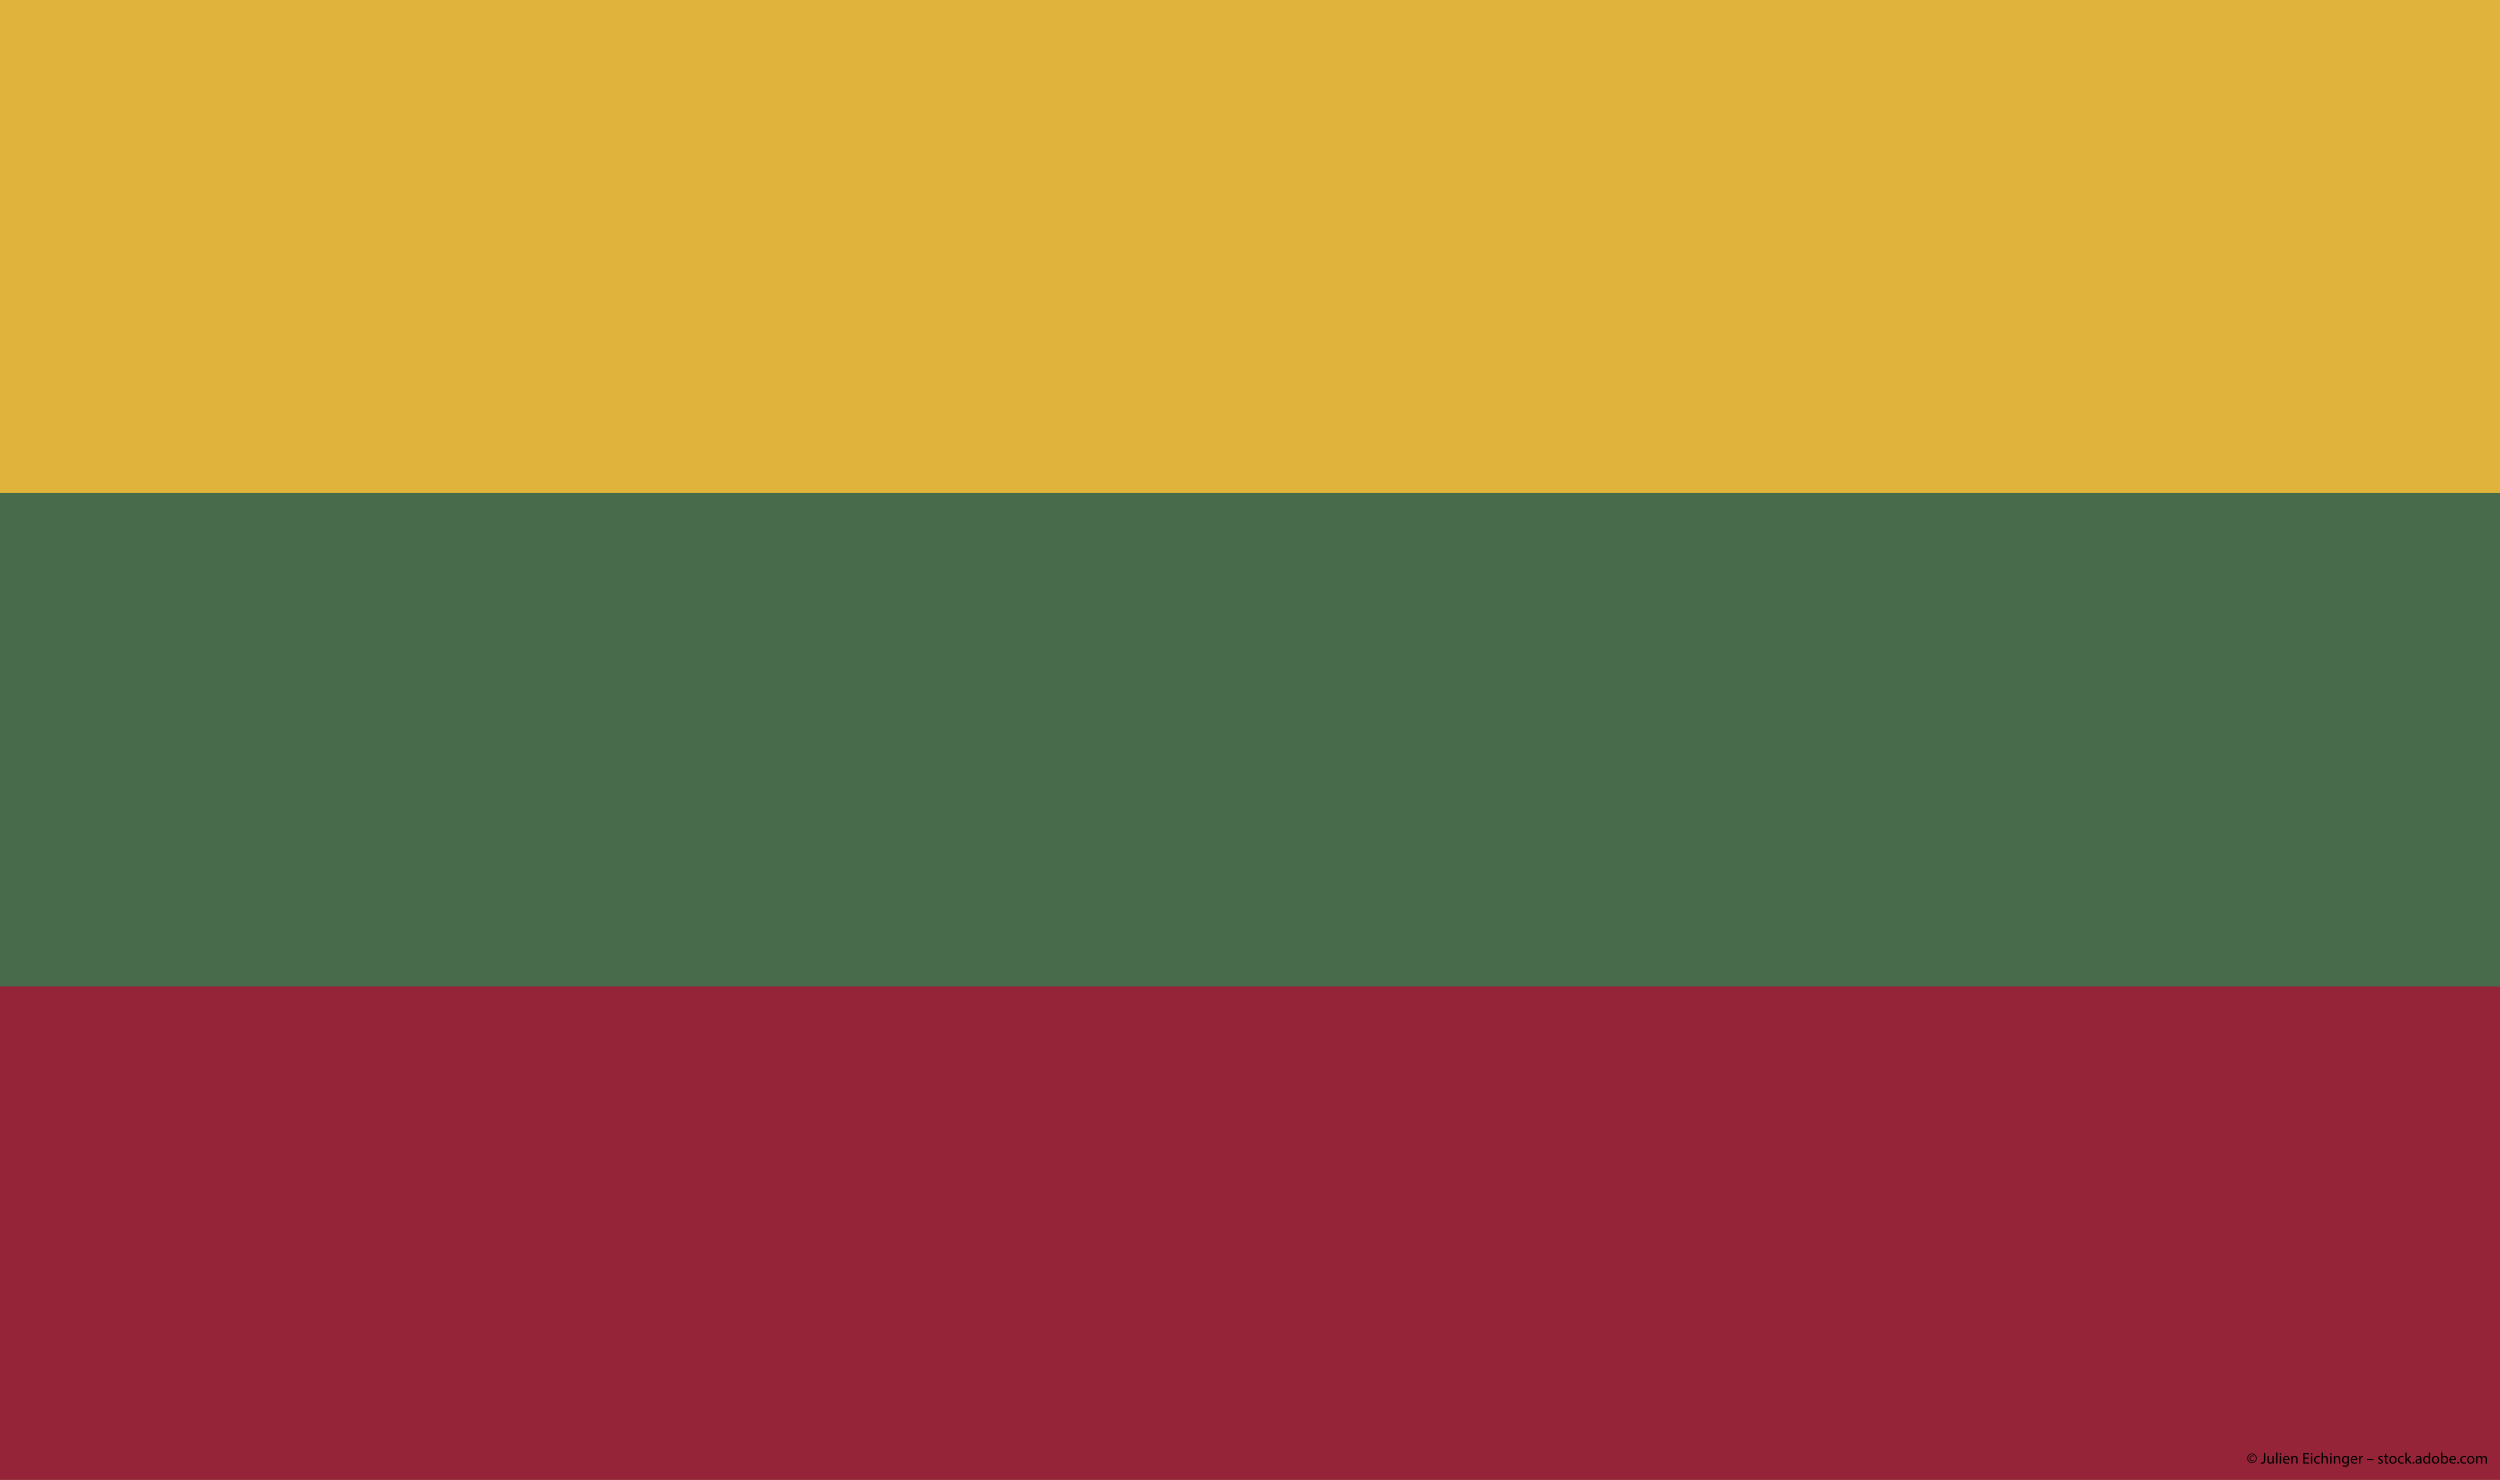 <?xml version="1.0" encoding="UTF-8"?>
<svg id="Ebene_1" xmlns="http://www.w3.org/2000/svg" version="1.1" viewBox="0 0 1920 1136.54">
  <!-- Generator: Adobe Illustrator 29.6.1, SVG Export Plug-In . SVG Version: 2.1.1 Build 9)  -->
  <defs>
    <style>
      .st0 {
        fill: #962439;
      }

      .st1 {
        fill: #e0b43b;
      }

      .st2 {
        fill: #486c4b;
      }
    </style>
  </defs>
  <g>
    <rect class="st1" width="1920" height="1136.52"/>
    <rect class="st2" y="378.59" width="1920" height="757.56"/>
    <rect class="st0" y="757.56" width="1920" height="378.98"/>
  </g>
  <g>
    <path d="M1733.15,1119.96c0,2.06-1.58,3.71-3.61,3.71s-3.64-1.65-3.64-3.71,1.61-3.69,3.64-3.69,3.61,1.65,3.61,3.69ZM1726.51,1120c0,1.78,1.32,3.19,3.04,3.19s3.01-1.4,3.01-3.22-1.32-3.2-3.01-3.2-3.04,1.41-3.04,3.23ZM1731.01,1118.6c-.16-.08-.6-.28-1.16-.28-1.13,0-1.68.72-1.68,1.68s.59,1.69,1.69,1.69c.48,0,.93-.13,1.21-.31l.14.46c-.42.28-.97.37-1.47.37-1.39,0-2.19-.96-2.19-2.17,0-1.37,1.08-2.23,2.29-2.23.62,0,1.16.18,1.32.32l-.14.47Z"/>
    <path d="M1738.69,1115.96h1.04v5.4c0,2.14-1.05,2.8-2.44,2.8-.38,0-.85-.08-1.11-.19l.16-.85c.22.08.53.16.87.16.93,0,1.49-.42,1.49-2v-5.32Z"/>
    <path d="M1746.29,1122.45c0,.6.01,1.13.05,1.58h-.93l-.06-.95h-.02c-.28.47-.89,1.08-1.92,1.08-.91,0-2-.5-2-2.54v-3.39h1.05v3.21c0,1.1.34,1.84,1.29,1.84.71,0,1.2-.49,1.39-.96.06-.16.1-.35.1-.54v-3.56h1.05v4.22Z"/>
    <path d="M1748.04,1115.53h1.05v8.5h-1.05v-8.5Z"/>
    <path d="M1752.04,1116.61c.01.36-.25.65-.67.65-.37,0-.63-.29-.63-.65s.28-.66.66-.66.65.29.65.66ZM1750.87,1124.04v-5.8h1.05v5.8h-1.05Z"/>
    <path d="M1754.26,1121.33c.02,1.43.93,2.01,1.99,2.01.75,0,1.21-.13,1.61-.3l.18.75c-.37.17-1.01.36-1.93.36-1.78,0-2.85-1.17-2.85-2.92s1.03-3.13,2.72-3.13c1.89,0,2.4,1.67,2.4,2.73,0,.22-.02.38-.04.49h-4.07ZM1757.35,1120.57c.01-.67-.28-1.71-1.46-1.71-1.07,0-1.53.98-1.62,1.71h3.08Z"/>
    <path d="M1759.67,1119.81c0-.6-.01-1.09-.05-1.57h.93l.06.96h.02c.29-.55.96-1.09,1.92-1.09.8,0,2.05.48,2.05,2.47v3.46h-1.05v-3.34c0-.93-.35-1.71-1.34-1.71-.69,0-1.23.49-1.41,1.08-.05.13-.07.31-.07.49v3.49h-1.05v-4.23Z"/>
    <path d="M1773.08,1120.25h-3.14v2.91h3.5v.87h-4.54v-8.07h4.36v.87h-3.32v2.55h3.14v.86Z"/>
    <path d="M1775.93,1116.61c.01.36-.25.65-.67.65-.37,0-.63-.29-.63-.65s.28-.66.66-.66.65.29.65.66ZM1774.76,1124.04v-5.8h1.05v5.8h-1.05Z"/>
    <path d="M1781.69,1123.82c-.28.14-.89.34-1.67.34-1.75,0-2.89-1.19-2.89-2.96s1.22-3.08,3.11-3.08c.62,0,1.17.16,1.46.3l-.24.81c-.25-.14-.65-.28-1.22-.28-1.33,0-2.05.98-2.05,2.19,0,1.34.86,2.17,2.01,2.17.6,0,.99-.16,1.29-.29l.18.79Z"/>
    <path d="M1782.93,1115.53h1.05v3.62h.02c.17-.3.43-.56.75-.74.31-.18.68-.3,1.08-.3.78,0,2.02.48,2.02,2.48v3.45h-1.05v-3.33c0-.93-.35-1.72-1.34-1.72-.68,0-1.22.48-1.41,1.05-.06.14-.07.3-.07.5v3.5h-1.05v-8.5Z"/>
    <path d="M1790.75,1116.61c.01.36-.25.65-.67.65-.37,0-.63-.29-.63-.65s.28-.66.66-.66.65.29.65.66ZM1789.58,1124.04v-5.8h1.05v5.8h-1.05Z"/>
    <path d="M1792.38,1119.81c0-.6-.01-1.09-.05-1.57h.93l.06.96h.02c.29-.55.96-1.09,1.92-1.09.8,0,2.05.48,2.05,2.47v3.46h-1.05v-3.34c0-.93-.35-1.71-1.34-1.71-.69,0-1.23.49-1.41,1.08-.05.13-.07.31-.07.49v3.49h-1.05v-4.23Z"/>
    <path d="M1804.03,1118.24c-.02.42-.05.89-.05,1.59v3.37c0,1.33-.26,2.14-.83,2.65-.56.53-1.38.69-2.11.69s-1.46-.17-1.93-.48l.26-.8c.38.24.98.46,1.7.46,1.08,0,1.87-.56,1.87-2.02v-.65h-.02c-.32.54-.95.97-1.84.97-1.44,0-2.47-1.22-2.47-2.83,0-1.97,1.28-3.08,2.61-3.08,1.01,0,1.56.53,1.81,1.01h.02l.05-.87h.92ZM1802.94,1120.53c0-.18-.01-.34-.06-.48-.19-.61-.71-1.11-1.47-1.11-1.01,0-1.72.85-1.72,2.19,0,1.14.57,2.08,1.71,2.08.65,0,1.23-.41,1.46-1.08.06-.18.08-.38.08-.56v-1.04Z"/>
    <path d="M1806.32,1121.33c.02,1.43.93,2.01,1.99,2.01.75,0,1.21-.13,1.61-.3l.18.75c-.37.17-1.01.36-1.93.36-1.78,0-2.85-1.17-2.85-2.92s1.03-3.13,2.72-3.13c1.89,0,2.4,1.67,2.4,2.73,0,.22-.02.38-.04.49h-4.07ZM1809.41,1120.57c.01-.67-.28-1.71-1.46-1.71-1.07,0-1.53.98-1.62,1.71h3.08Z"/>
    <path d="M1811.74,1120.05c0-.68-.01-1.27-.05-1.81h.92l.04,1.14h.05c.26-.78.9-1.27,1.61-1.27.12,0,.2.01.3.04v.99c-.11-.02-.22-.04-.36-.04-.74,0-1.27.56-1.41,1.35-.02.14-.05.31-.05.49v3.09h-1.04v-3.99Z"/>
    <path d="M1822.95,1120.63v.72h-5.27v-.72h5.27Z"/>
    <path d="M1826.58,1122.96c.31.2.86.42,1.39.42.77,0,1.13-.38,1.13-.86,0-.5-.3-.78-1.08-1.07-1.04-.37-1.53-.95-1.53-1.64,0-.93.75-1.7,2-1.7.59,0,1.1.17,1.43.36l-.26.77c-.23-.14-.65-.34-1.19-.34-.62,0-.97.36-.97.79,0,.48.35.69,1.1.98,1.01.38,1.52.89,1.52,1.75,0,1.02-.79,1.74-2.17,1.74-.63,0-1.22-.16-1.63-.39l.26-.8Z"/>
    <path d="M1832.74,1116.57v1.67h1.51v.8h-1.51v3.13c0,.72.2,1.13.79,1.13.28,0,.48-.04.61-.07l.05.79c-.2.08-.53.14-.93.14-.49,0-.89-.16-1.14-.44-.3-.31-.41-.83-.41-1.51v-3.16h-.9v-.8h.9v-1.39l1.03-.28Z"/>
    <path d="M1840.61,1121.09c0,2.14-1.49,3.08-2.89,3.08-1.57,0-2.78-1.15-2.78-2.98,0-1.94,1.27-3.08,2.87-3.08s2.79,1.21,2.79,2.98ZM1836.01,1121.15c0,1.27.73,2.23,1.76,2.23s1.76-.95,1.76-2.25c0-.98-.49-2.23-1.74-2.23s-1.78,1.15-1.78,2.25Z"/>
    <path d="M1846.08,1123.82c-.28.14-.89.34-1.67.34-1.75,0-2.89-1.19-2.89-2.96s1.22-3.08,3.11-3.08c.62,0,1.17.16,1.46.3l-.24.81c-.25-.14-.65-.28-1.22-.28-1.33,0-2.05.98-2.05,2.19,0,1.34.86,2.17,2.01,2.17.6,0,.99-.16,1.29-.29l.18.79Z"/>
    <path d="M1848.35,1120.9h.02c.14-.2.35-.46.52-.66l1.7-2h1.27l-2.24,2.38,2.55,3.41h-1.28l-2-2.78-.54.6v2.18h-1.04v-8.5h1.04v5.37Z"/>
    <path d="M1852.85,1123.41c0-.44.3-.75.72-.75s.71.31.71.75-.28.76-.72.76c-.42,0-.71-.32-.71-.76Z"/>
    <path d="M1858.79,1124.04l-.08-.73h-.04c-.32.46-.95.86-1.77.86-1.17,0-1.77-.83-1.77-1.67,0-1.4,1.25-2.17,3.49-2.16v-.12c0-.48-.13-1.34-1.32-1.34-.54,0-1.1.17-1.51.43l-.24-.69c.48-.31,1.17-.52,1.9-.52,1.77,0,2.2,1.21,2.2,2.37v2.17c0,.5.02.99.1,1.39h-.96ZM1858.63,1121.08c-1.15-.02-2.46.18-2.46,1.31,0,.68.46,1.01.99,1.01.75,0,1.23-.48,1.4-.97.04-.11.06-.23.06-.34v-1.01Z"/>
    <path d="M1866.36,1115.53v7.01c0,.51.01,1.1.05,1.5h-.95l-.05-1.01h-.02c-.32.65-1.03,1.14-1.98,1.14-1.4,0-2.48-1.19-2.48-2.95-.01-1.93,1.19-3.11,2.6-3.11.89,0,1.49.42,1.75.89h.02v-3.46h1.05ZM1865.31,1120.6c0-.13-.01-.31-.05-.44-.16-.67-.73-1.22-1.52-1.22-1.09,0-1.74.96-1.74,2.24,0,1.17.57,2.14,1.71,2.14.71,0,1.35-.47,1.55-1.26.04-.14.05-.29.05-.46v-1.01Z"/>
    <path d="M1873.36,1121.09c0,2.14-1.49,3.08-2.89,3.08-1.57,0-2.78-1.15-2.78-2.98,0-1.94,1.27-3.08,2.87-3.08s2.79,1.21,2.79,2.98ZM1868.76,1121.15c0,1.27.73,2.23,1.76,2.23s1.76-.95,1.76-2.25c0-.98-.49-2.23-1.74-2.23s-1.78,1.15-1.78,2.25Z"/>
    <path d="M1874.64,1124.04c.02-.4.05-.98.05-1.5v-7.01h1.04v3.64h.02c.37-.65,1.04-1.07,1.98-1.07,1.44,0,2.46,1.2,2.44,2.96,0,2.07-1.31,3.1-2.6,3.1-.84,0-1.51-.32-1.94-1.09h-.04l-.05.96h-.91ZM1875.73,1121.71c0,.13.02.26.05.38.2.73.81,1.23,1.58,1.23,1.1,0,1.76-.9,1.76-2.23,0-1.16-.6-2.16-1.72-2.16-.72,0-1.39.49-1.61,1.29-.02.12-.06.26-.06.43v1.04Z"/>
    <path d="M1882.1,1121.33c.02,1.43.93,2.01,1.99,2.01.75,0,1.21-.13,1.61-.3l.18.75c-.37.17-1.01.36-1.93.36-1.78,0-2.85-1.17-2.85-2.92s1.03-3.13,2.72-3.13c1.89,0,2.4,1.67,2.4,2.73,0,.22-.02.38-.04.49h-4.07ZM1885.19,1120.57c.01-.67-.28-1.71-1.46-1.71-1.07,0-1.53.98-1.62,1.71h3.08Z"/>
    <path d="M1887.12,1123.41c0-.44.3-.75.72-.75s.71.31.71.75-.28.76-.72.76c-.42,0-.71-.32-.71-.76Z"/>
    <path d="M1893.98,1123.82c-.28.14-.89.34-1.67.34-1.75,0-2.89-1.19-2.89-2.96s1.22-3.08,3.11-3.08c.62,0,1.17.16,1.46.3l-.24.81c-.25-.14-.65-.28-1.22-.28-1.33,0-2.05.98-2.05,2.19,0,1.34.86,2.17,2.01,2.17.6,0,.99-.16,1.29-.29l.18.79Z"/>
    <path d="M1900.39,1121.09c0,2.14-1.49,3.08-2.89,3.08-1.57,0-2.78-1.15-2.78-2.98,0-1.94,1.27-3.08,2.87-3.08s2.79,1.21,2.79,2.98ZM1895.79,1121.15c0,1.27.73,2.23,1.76,2.23s1.76-.95,1.76-2.25c0-.98-.49-2.23-1.74-2.23s-1.78,1.15-1.78,2.25Z"/>
    <path d="M1901.72,1119.81c0-.6-.01-1.09-.05-1.57h.92l.05.93h.04c.32-.55.86-1.07,1.82-1.07.79,0,1.39.48,1.64,1.16h.02c.18-.32.41-.58.65-.76.35-.26.73-.41,1.28-.41.77,0,1.9.5,1.9,2.52v3.41h-1.03v-3.28c0-1.11-.41-1.78-1.26-1.78-.6,0-1.07.44-1.25.96-.05.14-.08.34-.08.53v3.58h-1.03v-3.47c0-.92-.41-1.59-1.21-1.59-.66,0-1.14.53-1.31,1.05-.06.16-.08.34-.08.52v3.5h-1.03v-4.23Z"/>
  </g>
</svg>